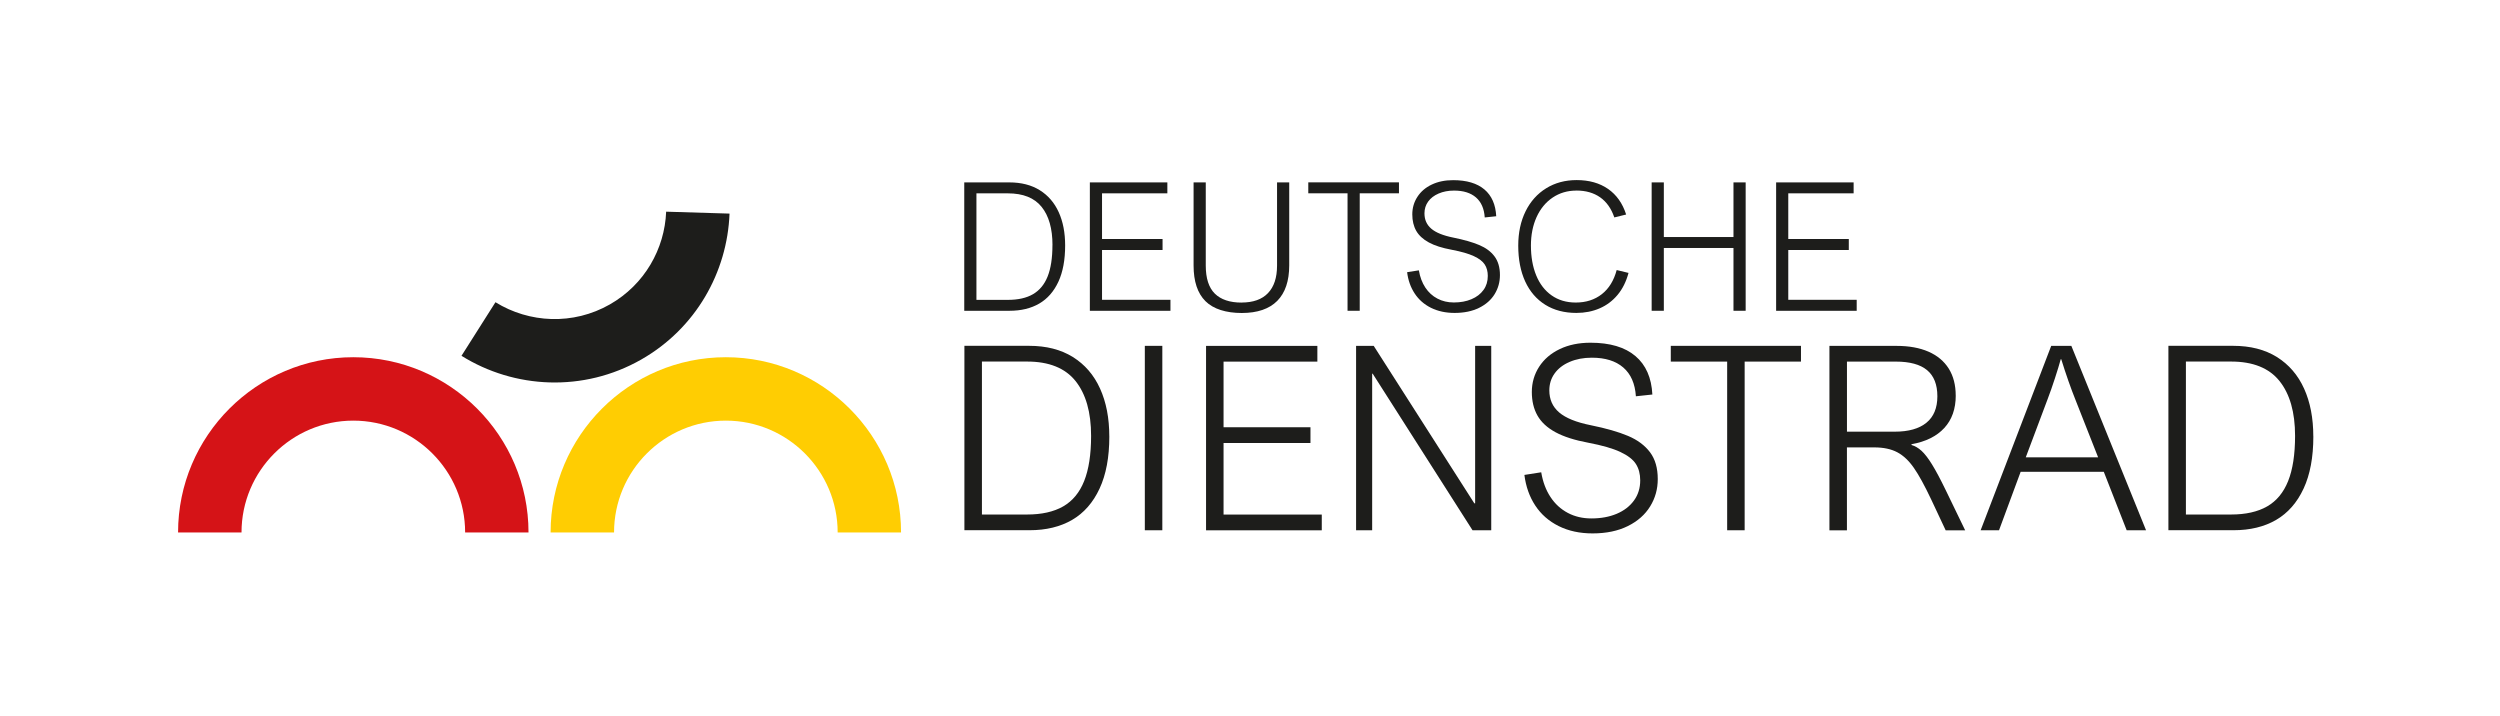 <?xml version="1.0" encoding="UTF-8"?>
<svg preserveAspectRatio="xMidYMid slice" xmlns="http://www.w3.org/2000/svg" width="171px" height="49px" viewBox="0 0 171 49" fill="none">
  <path d="M33.892 20.673C36.2 22.101 39.198 22.258 41.715 20.822C44.088 19.468 45.463 17.027 45.565 14.479L49.9 14.61C49.748 18.617 47.595 22.462 43.863 24.591C39.903 26.849 35.186 26.595 31.566 24.337L33.889 20.673H33.892Z" fill="#1D1D1B"></path>
  <path d="M57.296 36.419C57.296 32.202 53.865 28.771 49.649 28.771C45.432 28.771 42.001 32.202 42.001 36.419H37.661C37.661 29.811 43.038 24.434 49.646 24.434C56.254 24.434 61.631 29.811 61.631 36.419H57.291H57.296Z" fill="#FFCD02"></path>
  <path d="M31.815 36.419C31.815 32.202 28.384 28.771 24.167 28.771C19.951 28.771 16.52 32.202 16.52 36.419H12.18C12.18 29.811 17.557 24.434 24.165 24.434C30.773 24.434 36.15 29.811 36.15 36.419H31.81H31.815Z" fill="#D51317"></path>
  <path d="M72.856 16.787C72.856 17.776 72.702 18.607 72.393 19.272C72.084 19.937 71.646 20.438 71.083 20.765C70.52 21.092 69.844 21.257 69.059 21.257H65.955V12.476H69.035C69.855 12.476 70.549 12.654 71.12 13.01C71.691 13.366 72.123 13.866 72.416 14.513C72.71 15.16 72.856 15.92 72.856 16.789V16.787ZM71.99 16.763C71.99 15.637 71.741 14.764 71.246 14.149C70.751 13.534 69.981 13.225 68.938 13.225H66.788V20.511H68.938C69.638 20.511 70.211 20.383 70.656 20.123C71.102 19.864 71.437 19.463 71.657 18.913C71.877 18.363 71.987 17.648 71.987 16.765L71.99 16.763Z" fill="#1D1D1B"></path>
  <path d="M75.379 13.222V16.349H79.519V17.098H75.379V20.508H80.059V21.257H74.546V12.476H79.847V13.225H75.376L75.379 13.222Z" fill="#1D1D1B"></path>
  <path d="M84.922 20.694C85.716 20.694 86.321 20.479 86.732 20.047C87.143 19.615 87.35 18.992 87.35 18.172V12.476H88.183V18.148C88.183 19.22 87.908 20.029 87.363 20.581C86.816 21.131 86.007 21.409 84.935 21.409C83.864 21.409 82.992 21.139 82.453 20.6C81.91 20.06 81.641 19.246 81.641 18.156V12.478H82.474V18.164C82.474 19.034 82.68 19.675 83.094 20.084C83.508 20.492 84.118 20.697 84.925 20.697L84.922 20.694Z" fill="#1D1D1B"></path>
  <path d="M93.005 13.222V21.257H92.172V13.222H89.487V12.473H95.689V13.222H93.005Z" fill="#1D1D1B"></path>
  <path d="M99.458 13.036C99.063 13.036 98.709 13.104 98.4 13.238C98.091 13.371 97.853 13.555 97.685 13.788C97.517 14.021 97.433 14.29 97.433 14.594C97.433 15.026 97.588 15.375 97.9 15.642C98.211 15.909 98.714 16.113 99.408 16.252C100.136 16.399 100.726 16.569 101.179 16.76C101.632 16.951 101.983 17.211 102.226 17.538C102.47 17.866 102.596 18.29 102.596 18.814C102.596 19.288 102.475 19.723 102.234 20.118C101.993 20.511 101.637 20.825 101.171 21.056C100.705 21.286 100.144 21.404 99.495 21.404C98.885 21.404 98.345 21.286 97.876 21.053C97.41 20.82 97.038 20.492 96.763 20.073C96.488 19.654 96.315 19.17 96.247 18.617L97.051 18.491V18.497C97.127 18.947 97.274 19.337 97.491 19.668C97.709 19.997 97.984 20.249 98.319 20.424C98.651 20.6 99.026 20.689 99.442 20.689C99.893 20.689 100.296 20.616 100.647 20.466C100.998 20.32 101.273 20.108 101.47 19.835C101.669 19.563 101.765 19.241 101.765 18.874C101.765 18.57 101.697 18.311 101.559 18.096C101.42 17.881 101.174 17.687 100.812 17.52C100.451 17.352 99.945 17.206 99.29 17.082C98.644 16.962 98.122 16.797 97.73 16.582C97.337 16.367 97.049 16.103 96.87 15.789C96.69 15.474 96.601 15.097 96.601 14.662C96.601 14.228 96.716 13.824 96.949 13.466C97.18 13.107 97.507 12.826 97.931 12.625C98.355 12.423 98.843 12.323 99.393 12.323C100.32 12.323 101.032 12.536 101.532 12.957C102.033 13.382 102.3 13.992 102.342 14.791L101.556 14.874C101.517 14.272 101.315 13.814 100.954 13.502C100.592 13.191 100.095 13.036 99.458 13.036Z" fill="#1D1D1B"></path>
  <path d="M107.821 13.036C107.213 13.036 106.674 13.196 106.2 13.515C105.726 13.835 105.361 14.28 105.102 14.848C104.846 15.417 104.715 16.066 104.715 16.792C104.715 17.562 104.835 18.243 105.073 18.829C105.312 19.416 105.663 19.874 106.126 20.202C106.59 20.529 107.14 20.694 107.782 20.694C108.483 20.694 109.078 20.503 109.565 20.121C110.052 19.738 110.39 19.188 110.581 18.471L111.391 18.667C111.231 19.262 110.982 19.764 110.642 20.17C110.301 20.579 109.893 20.885 109.413 21.092C108.934 21.299 108.405 21.404 107.826 21.404C107.004 21.404 106.294 21.218 105.697 20.846C105.1 20.474 104.641 19.942 104.324 19.254C104.007 18.562 103.848 17.745 103.848 16.802C103.848 15.914 104.015 15.134 104.348 14.456C104.681 13.78 105.152 13.253 105.757 12.879C106.362 12.504 107.059 12.318 107.844 12.318C108.696 12.318 109.411 12.52 109.992 12.923C110.573 13.327 110.985 13.911 111.228 14.673L110.419 14.872C110.215 14.27 109.893 13.811 109.453 13.499C109.01 13.188 108.468 13.033 107.821 13.033V13.036Z" fill="#1D1D1B"></path>
  <path d="M118.57 16.213V12.476H119.403V21.257H118.57V16.962H113.806V21.257H112.973V12.476H113.806V16.213H118.57Z" fill="#1D1D1B"></path>
  <path d="M122.318 13.222V16.349H126.458V17.098H122.318V20.508H126.998V21.257H121.487V12.476H126.788V13.225H122.32L122.318 13.222Z" fill="#1D1D1B"></path>
  <path d="M75.878 29.85C75.878 31.273 75.656 32.464 75.21 33.42C74.765 34.379 74.139 35.091 73.33 35.563C72.52 36.032 71.551 36.267 70.422 36.267H65.965V23.654H70.388C71.564 23.654 72.562 23.908 73.382 24.419C74.202 24.929 74.823 25.649 75.244 26.579C75.666 27.509 75.876 28.599 75.876 29.848L75.878 29.85ZM74.631 29.816C74.631 28.198 74.275 26.948 73.565 26.061C72.853 25.173 71.75 24.73 70.252 24.73H67.164V35.193H70.252C71.255 35.193 72.078 35.007 72.722 34.638C73.364 34.269 73.843 33.69 74.157 32.902C74.472 32.113 74.631 31.084 74.631 29.816Z" fill="#1D1D1B"></path>
  <path d="M78.306 36.27V23.656H79.503V36.27H78.306Z" fill="#1D1D1B"></path>
  <path d="M83.691 24.733V29.224H89.636V30.301H83.691V35.196H90.409V36.273H82.494V23.659H90.108V24.735H83.691V24.733Z" fill="#1D1D1B"></path>
  <path d="M100.899 34.429V23.656H102.001V36.27H100.721L93.89 25.558H93.856V36.27H92.756V23.656H93.961L100.844 34.429H100.904H100.899Z" fill="#1D1D1B"></path>
  <path d="M108.881 24.466C108.312 24.466 107.807 24.562 107.362 24.754C106.916 24.945 106.576 25.209 106.335 25.545C106.094 25.88 105.974 26.265 105.974 26.702C105.974 27.32 106.196 27.823 106.644 28.208C107.092 28.593 107.815 28.887 108.813 29.086C109.858 29.298 110.704 29.541 111.356 29.816C112.008 30.091 112.508 30.466 112.862 30.935C113.215 31.406 113.391 32.016 113.391 32.768C113.391 33.452 113.218 34.075 112.87 34.638C112.521 35.204 112.013 35.652 111.343 35.984C110.672 36.317 109.868 36.485 108.933 36.485C108.056 36.485 107.281 36.317 106.61 35.982C105.94 35.647 105.405 35.178 105.01 34.575C104.614 33.973 104.368 33.276 104.269 32.485L105.421 32.304V32.312C105.531 32.962 105.74 33.522 106.052 33.994C106.364 34.468 106.759 34.829 107.239 35.083C107.718 35.337 108.255 35.461 108.852 35.461C109.501 35.461 110.078 35.356 110.581 35.144C111.086 34.931 111.479 34.628 111.764 34.235C112.05 33.842 112.191 33.381 112.191 32.855C112.191 32.42 112.092 32.045 111.895 31.736C111.696 31.427 111.34 31.152 110.824 30.911C110.308 30.67 109.58 30.461 108.64 30.283C107.71 30.11 106.964 29.871 106.398 29.565C105.832 29.259 105.421 28.879 105.164 28.426C104.905 27.973 104.777 27.433 104.777 26.807C104.777 26.181 104.944 25.602 105.277 25.086C105.61 24.57 106.081 24.167 106.689 23.876C107.296 23.586 107.996 23.442 108.789 23.442C110.12 23.442 111.144 23.745 111.861 24.353C112.579 24.961 112.964 25.838 113.022 26.985L111.895 27.106C111.838 26.239 111.55 25.584 111.031 25.136C110.512 24.688 109.797 24.466 108.883 24.466H108.881Z" fill="#1D1D1B"></path>
  <path d="M119.334 24.733V36.27H118.138V24.733H114.282V23.656H123.187V24.733H119.332H119.334Z" fill="#1D1D1B"></path>
  <path d="M133.773 27.056C133.773 27.967 133.511 28.709 132.99 29.274C132.469 29.84 131.72 30.212 130.746 30.385V30.437C130.986 30.505 131.214 30.639 131.429 30.833C131.644 31.029 131.885 31.338 132.147 31.762C132.411 32.187 132.726 32.779 133.092 33.535L134.417 36.273H133.084L132.094 34.164C131.646 33.219 131.254 32.498 130.911 32.006C130.57 31.514 130.19 31.155 129.774 30.935C129.357 30.715 128.834 30.602 128.205 30.602H126.33V36.273H125.133V23.659H129.735C130.578 23.659 131.301 23.79 131.908 24.054C132.513 24.319 132.974 24.704 133.294 25.212C133.611 25.72 133.771 26.336 133.771 27.058L133.773 27.056ZM132.516 27.106C132.516 26.302 132.28 25.707 131.811 25.317C131.343 24.927 130.628 24.733 129.669 24.733H126.332V29.526H129.609C130.549 29.526 131.269 29.321 131.767 28.915C132.265 28.509 132.516 27.907 132.516 27.108V27.106Z" fill="#1D1D1B"></path>
  <path d="M145.465 36.27L143.899 32.27H138.213L136.733 36.27H135.476L140.303 23.656H141.68L146.79 36.27H145.465ZM140.043 27.339L138.563 31.28H143.511L141.979 27.391C141.641 26.548 141.311 25.608 140.989 24.57H140.955C140.858 24.927 140.727 25.354 140.564 25.856C140.402 26.359 140.227 26.854 140.043 27.341V27.339Z" fill="#1D1D1B"></path>
  <path d="M158.233 29.85C158.233 31.273 158.01 32.464 157.565 33.42C157.119 34.379 156.494 35.091 155.684 35.563C154.875 36.032 153.906 36.267 152.777 36.267H148.319V23.654H152.743C153.919 23.654 154.917 23.908 155.737 24.419C156.556 24.929 157.177 25.649 157.599 26.579C158.02 27.509 158.23 28.599 158.23 29.848L158.233 29.85ZM156.983 29.816C156.983 28.198 156.627 26.948 155.917 26.061C155.205 25.173 154.102 24.73 152.604 24.73H149.516V35.193H152.604C153.607 35.193 154.43 35.007 155.074 34.638C155.716 34.269 156.195 33.69 156.509 32.902C156.824 32.113 156.983 31.084 156.983 29.816Z" fill="#1D1D1B"></path>
</svg>
